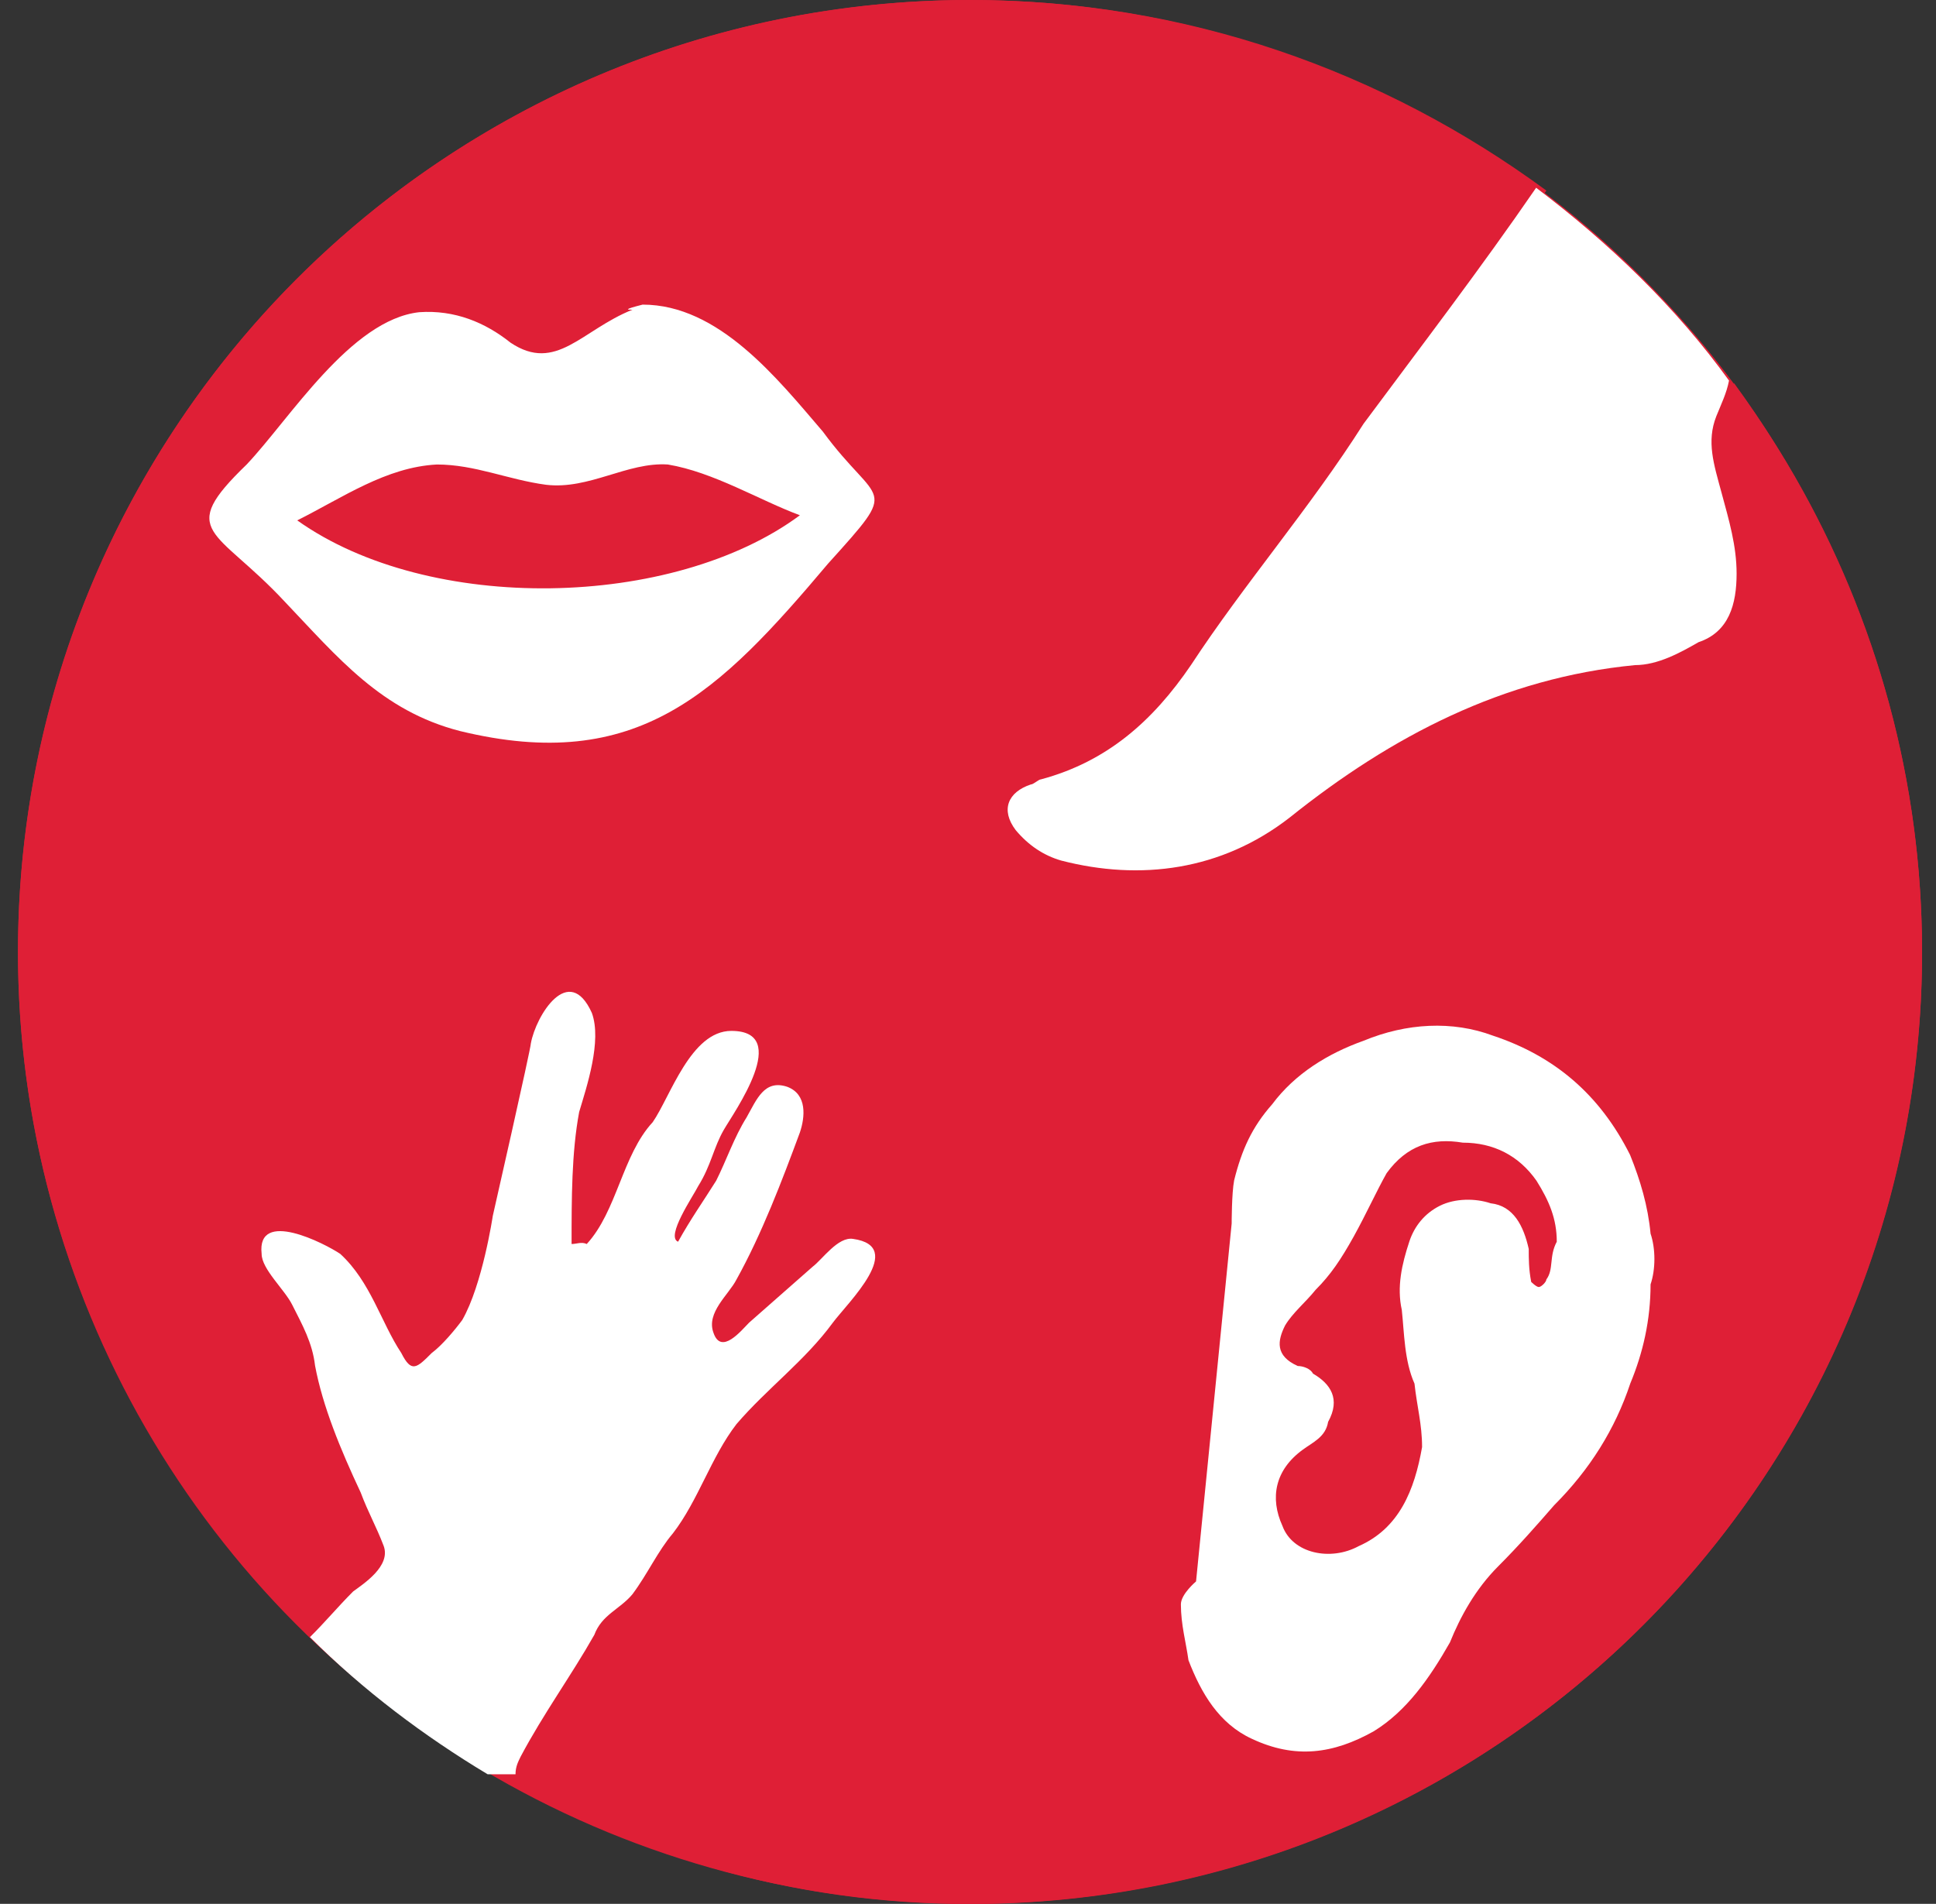<?xml version="1.0" encoding="utf-8"?>
<!-- Generator: Adobe Illustrator 18.1.1, SVG Export Plug-In . SVG Version: 6.00 Build 0)  -->
<svg version="1.1" id="parts_model" xmlns="http://www.w3.org/2000/svg" xmlns:xlink="http://www.w3.org/1999/xlink" x="0px"
	 y="0px" viewBox="409.8 0 1098.1 1080" enable-background="new 409.8 0 1098.1 1080" xml:space="preserve">
<rect x="409.8" y="0" width="1098.1" height="1080" fill="#333333" stroke="none"/>
<circle fill="#DF1F36" cx="960" cy="540" r="540"/>
<g>
	<path fill="#DF1F36" d="M1237.9,648c-17.3-2.9-31.7,1.4-43.2,17.3c-7.2,11.5-13,23-18.7,36s-13,21.6-21.6,30.2
		c-7.2,7.2-13,13-17.3,20.2c-4.3,8.6-7.2,17.3,7.2,23c2.9,0,7.2,2.9,8.6,4.3c11.5,5.8,15.8,14.4,8.6,27.4
		c-2.9,8.6-8.6,11.5-14.4,15.8c-15.8,11.5-17.3,27.4-11.5,43.2c5.8,14.4,27.4,18.7,43.2,11.5c23-11.5,31.7-31.7,36-56.2
		c0-13-2.9-24.5-4.3-36c-4.3-13-4.3-28.8-7.2-41.8s0-25.9,4.3-38.9c2.9-8.6,8.6-15.8,17.3-20.2c8.6-4.3,18.7-4.3,28.8-1.4
		c13,1.4,18.7,13,21.6,25.9c0,7.2,0,13,1.4,18.7c0,0,2.9,2.9,4.3,2.9c2.9,0,4.3-2.9,4.3-4.3c4.3-7.2,1.4-13,4.3-21.6
		c0-13-4.3-23-11.5-34.6C1271,655.2,1255.2,648,1237.9,648z"/>
	<path fill="#DF1F36" d="M1393.4,217.4c-2.9,5.8-5.8,13-7.2,20.2c-5.8,14.4-1.4,28.8,2.9,43.2c4.3,14.4,8.6,30.2,8.6,46.1
		c0,17.3-4.3,31.7-21.6,38.9c-11.5,7.2-23,13-36,13c-74.9,7.2-138.2,40.3-195.8,86.4c-38.9,30.2-85,34.6-129.6,24.5
		c-11.5-2.9-20.2-8.6-25.9-17.3c-8.6-11.5-4.3-21.6,8.6-25.9c1.4,0,4.3-2.9,5.8-2.9c37.4-11.5,63.4-31.7,85-64.8
		c30.2-47.5,67.7-90.7,100.8-136.8c33.1-44.6,66.2-87.8,97.9-133.9C1194.7,40.3,1082.4,0,960,0C661.9,0,420,241.9,420,540
		c0,151.2,63.4,289.4,164.2,387.4c7.2-8.6,15.8-17.3,24.5-25.9c7.2-4.3,21.6-14.4,17.3-25.9c-4.3-11.5-8.6-18.7-13-30.2
		c-11.5-24.5-21.6-47.5-25.9-72c-1.4-13-7.2-24.5-13-34.6c-4.3-8.6-17.3-18.7-17.3-28.8c-2.9-25.9,36-5.8,44.6,0
		c17.3,15.8,24.5,38.9,34.6,56.2c7.2,11.5,8.6,8.6,17.3,0c7.2-4.3,13-13,17.3-18.7c11.5-20.2,17.3-59,17.3-59s21.6-95,21.6-97.9
		c2.9-14.4,21.6-44.6,34.6-17.3c7.2,14.4-2.9,40.3-7.2,56.2c-4.3,24.5-4.3,50.4-4.3,74.9c4.3,0,7.2-1.4,8.6-4.3
		c17.3-18.7,20.2-50.4,37.4-69.1c11.5-14.4,21.6-51.8,44.6-51.8c34.6,0,2.9,46.1-4.3,56.2s-8.6,21.6-14.4,31.7
		c-2.9,7.2-17.3,30.2-11.5,31.7c7.2-13,14.4-24.5,21.6-34.6c7.2-13,11.5-25.9,17.3-36c5.8-11.5,11.5-21.6,23-17.3
		c11.5,4.3,8.6,17.3,7.2,25.9c-11.5,27.4-21.6,57.6-36,83.5c-4.3,8.6-17.3,18.7-13,30.2c4.3,13,14.4-1.4,20.2-5.8
		c13-11.5,23-21.6,36-31.7c7.2-4.3,14.4-17.3,23-15.8c30.2,4.3-1.4,37.4-11.5,47.5c-14.4,21.6-36,38.9-54.7,57.6
		c-14.4,18.7-21.6,43.2-36,61.9c-8.6,11.5-14.4,24.5-23,34.6c-7.2,8.6-17.3,13-21.6,23c-13,24.5-28.8,46.1-41.8,69.1
		c-1.4,2.9-2.9,5.8-5.8,8.6h-15.8c83.5,53.3,177.1,80.6,277.9,80.6c298.1,0,540-241.9,540-540C1500,419,1459.7,308.2,1393.4,217.4z
		 M880.8,319.7c-63.4,73.4-108,118.1-208.8,95c-46.1-11.5-69.1-40.3-99.4-73.4c-40.3-41.8-63.4-38.9-23-77.8
		c24.5-25.9,57.6-82.1,97.9-86.4c18.7-1.4,36,7.2,51.8,17.3c25.9,17.3,41.8-8.6,69.1-18.7c-2.9,0-4.3,0,5.8-2.9
		c43.2,0,74.9,40.3,102.2,72C908.2,288,921.1,273.6,880.8,319.7z M1345.9,730.1c0,18.7-4.3,38.9-11.5,56.2
		c-8.6,25.9-23,50.4-43.2,69.1c-11.5,11.5-21.6,23-31.7,34.6c-13,13-21.6,28.8-27.4,43.2c-11.5,18.7-24.5,38.9-43.2,50.4
		c-24.5,13-46.1,14.4-69.1,4.3c-18.7-8.6-30.2-25.9-36-44.6c-1.4-11.5-4.3-21.6-4.3-31.7c0-7.2,8.6-13,8.6-13l20.2-203
		c0,0,0-17.3,1.4-24.5c4.3-17.3,11.5-30.2,21.6-43.2c13-17.3,31.7-30.2,51.8-36c24.5-8.6,50.4-11.5,73.4-2.9
		c34.6,11.5,60.5,31.7,77.8,67.7c7.2,14.4,11.5,30.2,13,47.5C1348.8,709.9,1348.8,721.4,1345.9,730.1z"/>
	<path fill="#DF1F36" d="M719.5,273.6c-21.6-1.4-40.3-11.5-61.9-11.5c-30.2,2.9-54.7,20.2-79.2,31.7c74.9,51.8,213.1,50.4,288-4.3
		c-24.5-8.6-50.4-24.5-74.9-28.8C765.6,262.1,744,276.5,719.5,273.6z"/>
	<path fill="#FFFFFF" d="M705.1,996.5c13-24.5,28.8-46.1,41.8-69.1c4.3-11.5,14.4-14.4,21.6-23c8.6-11.5,14.4-24.5,23-34.6
		c14.4-18.7,21.6-43.2,36-61.9c17.3-20.2,38.9-36,54.7-57.6c8.6-11.5,41.8-43.2,11.5-47.5c-8.6-1.4-17.3,11.5-23,15.8
		c-13,11.5-24.5,21.6-36,31.7c-4.3,4.3-15.8,18.7-20.2,5.8c-4.3-11.5,8.6-21.6,13-30.2c14.4-25.9,25.9-56.2,36-83.5
		c2.9-8.6,4.3-21.6-7.2-25.9c-13-4.3-17.3,7.2-23,17.3c-7.2,11.5-11.5,24.5-17.3,36c-7.2,11.5-14.4,21.6-21.6,34.6
		c-7.2-2.9,8.6-25.9,11.5-31.7c7.2-11.5,8.6-21.6,14.4-31.7s38.9-56.2,4.3-56.2c-23,0-34.6,37.4-44.6,51.8
		c-17.3,18.7-20.2,50.4-37.4,69.1c-2.9-1.4-5.8,0-8.6,0c0-25.9,0-51.8,4.3-74.9c4.3-14.4,13-40.3,7.2-56.2
		c-13-28.8-31.7,1.4-34.6,17.3c0,2.9-21.6,97.9-21.6,97.9s-5.8,38.9-17.3,59c-4.3,5.8-11.5,14.4-17.3,18.7
		c-8.6,8.6-11.5,11.5-17.3,0c-11.5-17.3-17.3-40.3-34.6-56.2c-8.6-5.8-47.5-25.9-44.6,0c0,8.6,13,20.2,17.3,28.8
		c5.8,11.5,11.5,21.6,13,34.6c4.3,23,14.4,47.5,25.9,72c4.3,11.5,8.6,18.7,13,30.2c4.3,11.5-11.5,21.6-17.3,25.9
		c-8.6,8.6-15.8,17.3-24.5,25.9c30.2,30.2,64.8,56.2,100.8,77.8h15.8C702.2,1002.2,703.7,999.4,705.1,996.5z"/>
	<path fill="#FFFFFF" d="M1085.3,377.3c-21.6,31.7-47.5,54.7-85,64.8c-1.4,0-4.3,2.9-5.8,2.9c-13,4.3-17.3,14.4-8.6,25.9
		c7.2,8.6,15.8,14.4,25.9,17.3c44.6,11.5,90.7,5.8,129.6-24.5c57.6-46.1,121-79.2,195.8-86.4c13,0,25.9-7.2,36-13
		c17.3-5.8,21.6-21.6,21.6-38.9c0-15.8-4.3-30.2-8.6-46.1s-8.6-28.8-2.9-43.2c2.9-7.2,5.8-13,7.2-20.2
		c-30.2-41.8-67.7-77.8-109.4-109.4c-31.7,46.1-64.8,89.3-97.9,133.9C1153,288,1115.5,331.2,1085.3,377.3z"/>
	<path fill="#FFFFFF" d="M1334.4,655.2c-17.3-34.6-43.2-56.2-77.8-67.7c-23-8.6-49-7.2-73.4,2.9c-20.2,7.2-38.9,18.7-51.8,36
		c-11.5,13-17.3,25.9-21.6,43.2c-1.4,7.2-1.4,24.5-1.4,24.5l-20.2,203c0,0-8.6,7.2-8.6,13c0,11.5,2.9,21.6,4.3,31.7
		c7.2,18.7,17.3,36,36,44.6c24.5,11.5,46.1,8.6,69.1-4.3c18.7-11.5,31.7-30.2,43.2-50.4c5.8-14.4,14.4-30.2,27.4-43.2
		c11.5-11.5,21.6-23,31.7-34.6c20.2-20.2,34.6-43.2,43.2-69.1c7.2-17.3,11.5-36,11.5-56.2c2.9-8.6,2.9-20.2,0-28.8
		C1344.5,684,1340.2,669.6,1334.4,655.2z M1286.9,725.8c0,1.4-2.9,4.3-4.3,4.3c-1.4,0-4.3-2.9-4.3-2.9c-1.4-7.2-1.4-13-1.4-18.7
		c-2.9-13-8.6-24.5-21.6-25.9c-8.6-2.9-20.2-2.9-28.8,1.4c-8.6,4.3-14.4,11.5-17.3,20.2c-4.3,13-7.2,25.9-4.3,38.9
		c1.4,13,1.4,28.8,7.2,41.8c1.4,13,4.3,23,4.3,36c-4.3,24.5-13,46.1-36,56.2c-15.8,8.6-37.4,4.3-43.2-11.5
		c-7.2-15.8-4.3-31.7,11.5-43.2c5.8-4.3,13-7.2,14.4-15.8c7.2-13,1.4-21.6-8.6-27.4c-1.4-2.9-5.8-4.3-8.6-4.3
		c-13-5.8-11.5-14.4-7.2-23c4.3-7.2,11.5-13,17.3-20.2c8.6-8.6,14.4-17.3,21.6-30.2c7.2-13,13-25.9,18.7-36
		c11.5-15.8,25.9-20.2,43.2-17.3c17.3,0,31.7,7.2,41.8,21.6c7.2,11.5,11.5,21.6,11.5,34.6C1288.3,712.8,1291.2,720,1286.9,725.8z"/>
	<path fill="#FFFFFF" d="M876.5,244.8c-25.9-30.2-59-72-102.2-72c-11.5,2.9-8.6,2.9-5.8,2.9c-28.8,11.5-43.2,36-69.1,18.7
		c-14.4-11.5-31.7-18.7-51.8-17.3c-38.9,4.3-73.4,60.5-97.9,86.4c-40.3,38.9-17.3,36,21.6,77.8c30.2,31.7,54.7,61.9,99.4,73.4
		c100.8,24.5,146.9-21.6,208.8-95C921.1,273.6,908.2,288,876.5,244.8z M578.4,295.2c25.9-13,50.4-30.2,79.2-31.7
		c21.6,0,40.3,8.6,61.9,11.5c24.5,2.9,46.1-13,69.1-11.5c25.9,4.3,51.8,20.2,74.9,28.8C791.5,345.6,653.3,348.5,578.4,295.2z"/>
</g>
</svg>
